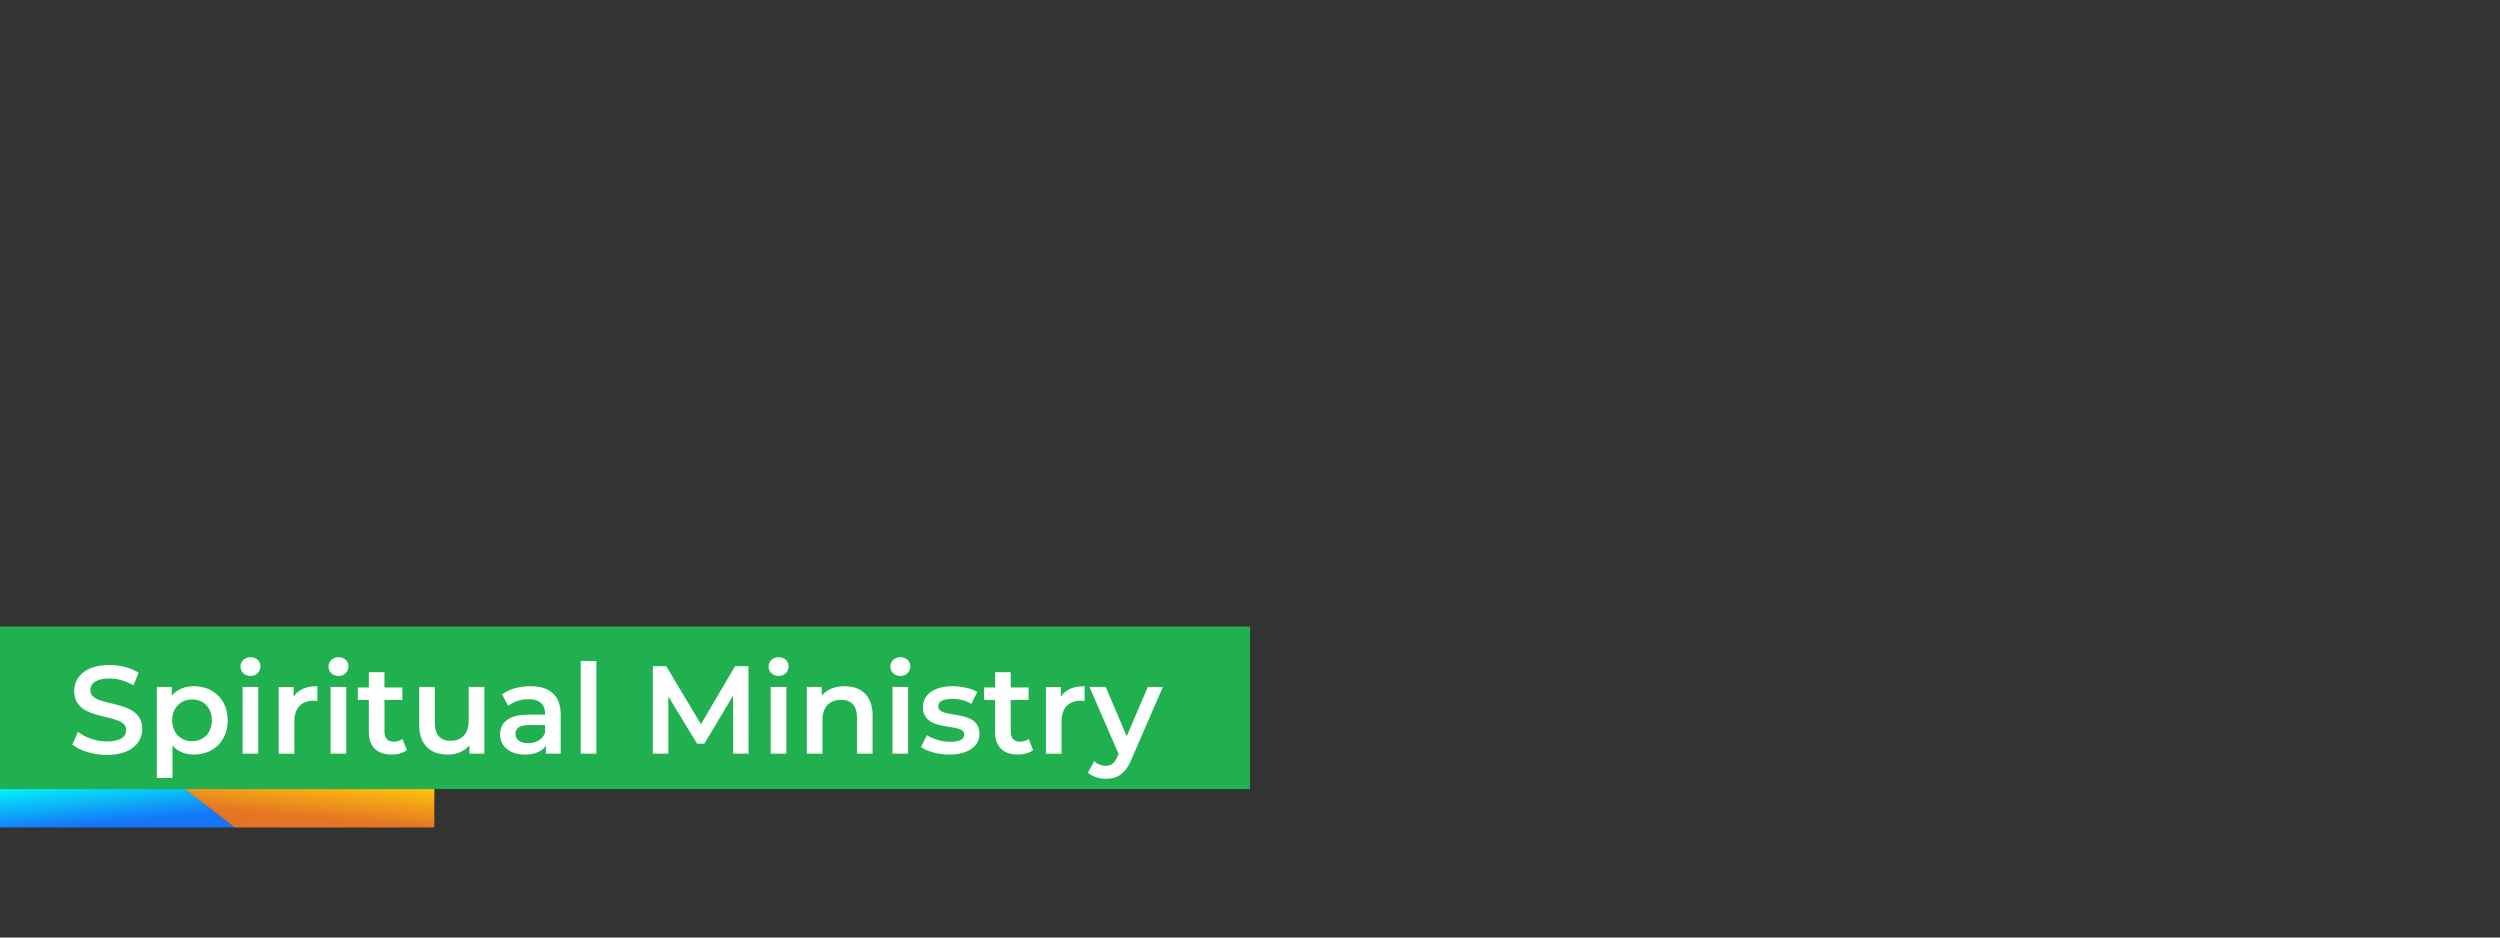 <?xml version="1.0" encoding="utf-8"?>
<!-- Generator: Adobe Illustrator 26.1.0, SVG Export Plug-In . SVG Version: 6.00 Build 0)  -->
<svg version="1.1" id="Layer_1" xmlns="http://www.w3.org/2000/svg" xmlns:xlink="http://www.w3.org/1999/xlink" x="0px" y="0px"
	 viewBox="0 0 1280 480" enable-background="new 0 0 1280 480" xml:space="preserve">
<rect x="0" y="0" width="1280" height="480" fill="#333333" stroke="none"/>
<rect x="0" y="250" fill="none" width="1280" height="480"/>
<rect x="0" y="-250" fill="none" width="1280" height="480"/>
<rect x="0" y="-250" fill="none" width="1280" height="480"/>
<rect x="0" y="250" fill="none" width="1280" height="480"/>
<rect x="0" fill="none" width="1280" height="480"/>
<rect id="Rectangle_1585_00000103961277385718235570000007946129558627736231_" y="320.78" fill="#20B050" width="640" height="83.23"/>
<g>
	<linearGradient id="SVGID_1_" gradientUnits="userSpaceOnUse" x1="58.006" y1="398.935" x2="60.627" y2="428.889">
		<stop  offset="0" style="stop-color:#02F4F7"/>
		<stop  offset="0.721" style="stop-color:#1577F9"/>
		<stop  offset="1" style="stop-color:#1673F9"/>
	</linearGradient>
	<polygon fill="url(#SVGID_1_)" points="120.34,423.67 0,423.67 0,404.01 95,404.01 	"/>
	
		<linearGradient id="SVGID_00000041999230021166473640000012805231302785303482_" gradientUnits="userSpaceOnUse" x1="157.46" y1="426.927" x2="159.943" y2="398.547">
		<stop  offset="0" style="stop-color:#E37425"/>
		<stop  offset="0.295" style="stop-color:#E47624"/>
		<stop  offset="1" style="stop-color:#FFC30C"/>
	</linearGradient>
	<polygon fill="url(#SVGID_00000041999230021166473640000012805231302785303482_)" points="184.39,404.01 184.23,404.01 
		94.84,404.01 120.18,423.67 164.36,423.67 164.51,423.67 222.37,423.67 222.37,404.01 	"/>
</g>
<g>
	<path fill="#FFFFFF" d="M37.04,381.16l2.88-6.46c3.58,2.88,9.28,4.93,14.78,4.93c6.98,0,9.92-2.5,9.92-5.82
		c0-9.66-26.62-3.33-26.62-19.97c0-7.23,5.76-13.38,18.05-13.38c5.38,0,11.01,1.41,14.91,3.97l-2.62,6.46
		c-4.03-2.37-8.45-3.52-12.35-3.52c-6.91,0-9.73,2.69-9.73,6.08c0,9.54,26.56,3.33,26.56,19.77c0,7.17-5.82,13.31-18.11,13.31
		C47.73,386.53,40.75,384.36,37.04,381.16z"/>
	<path fill="#FFFFFF" d="M116.59,368.8c0,10.62-7.36,17.54-17.34,17.54c-4.35,0-8.19-1.47-10.94-4.61v16.58h-8v-46.59h7.62v4.48
		c2.69-3.26,6.66-4.86,11.33-4.86C109.23,351.33,116.59,358.25,116.59,368.8z M108.46,368.8c0-6.53-4.35-10.69-10.11-10.69
		c-5.76,0-10.18,4.16-10.18,10.69s4.42,10.69,10.18,10.69C104.11,379.49,108.46,375.33,108.46,368.8z"/>
	<path fill="#FFFFFF" d="M123.12,341.29c0-2.69,2.18-4.8,5.12-4.8s5.12,1.98,5.12,4.61c0,2.82-2.11,4.99-5.12,4.99
		C125.3,346.09,123.12,343.97,123.12,341.29z M124.21,351.72h8v34.17h-8V351.72z"/>
	<path fill="#FFFFFF" d="M162.48,351.33v7.62c-0.7-0.13-1.28-0.19-1.86-0.19c-6.08,0-9.92,3.58-9.92,10.56v16.58h-8v-34.17h7.62
		v4.99C152.62,353.13,156.78,351.33,162.48,351.33z"/>
	<path fill="#FFFFFF" d="M168.18,341.29c0-2.69,2.18-4.8,5.12-4.8s5.12,1.98,5.12,4.61c0,2.82-2.11,4.99-5.12,4.99
		C170.35,346.09,168.18,343.97,168.18,341.29z M169.26,351.72h8v34.17h-8V351.72z"/>
	<path fill="#FFFFFF" d="M208.3,384.04c-1.92,1.54-4.8,2.3-7.68,2.3c-7.49,0-11.78-3.97-11.78-11.52v-16.45h-5.63v-6.4h5.63v-7.81h8
		v7.81H206v6.4h-9.15v16.25c0,3.33,1.66,5.12,4.74,5.12c1.66,0,3.26-0.45,4.48-1.41L208.3,384.04z"/>
	<path fill="#FFFFFF" d="M247.98,351.72v34.17h-7.62v-4.35c-2.56,3.14-6.59,4.8-11.01,4.8c-8.77,0-14.72-4.8-14.72-15.1v-19.52h8
		v18.43c0,6.21,2.94,9.15,8,9.15c5.57,0,9.34-3.46,9.34-10.3v-17.28H247.98z"/>
	<path fill="#FFFFFF" d="M287.08,365.86v20.03h-7.55v-4.16c-1.92,2.94-5.63,4.61-10.75,4.61c-7.81,0-12.73-4.29-12.73-10.24
		c0-5.7,3.84-10.18,14.21-10.18h8.83v-0.51c0-4.67-2.82-7.42-8.51-7.42c-3.84,0-7.81,1.28-10.37,3.39l-3.14-5.82
		c3.65-2.82,8.96-4.22,14.46-4.22C281.39,351.33,287.08,356.01,287.08,365.86z M279.08,375.2v-3.97h-8.26
		c-5.44,0-6.91,2.05-6.91,4.54c0,2.88,2.43,4.74,6.53,4.74C274.35,380.52,277.74,378.72,279.08,375.2z"/>
	<path fill="#FFFFFF" d="M297.33,338.41h8v47.48h-8V338.41z"/>
	<path fill="#FFFFFF" d="M375.4,385.89l-0.06-29.69l-14.72,24.57h-3.71l-14.72-24.19v29.31h-7.94v-44.8h6.85l17.79,29.69
		l17.47-29.69h6.85l0.06,44.8H375.4z"/>
	<path fill="#FFFFFF" d="M393.52,341.29c0-2.69,2.18-4.8,5.12-4.8s5.12,1.98,5.12,4.61c0,2.82-2.11,4.99-5.12,4.99
		C395.69,346.09,393.52,343.97,393.52,341.29z M394.6,351.72h8v34.17h-8V351.72z"/>
	<path fill="#FFFFFF" d="M446.76,366.31v19.58h-8v-18.56c0-6.08-3.01-9.02-8.13-9.02c-5.7,0-9.54,3.46-9.54,10.3v17.28h-8v-34.17
		h7.62v4.42c2.62-3.14,6.78-4.8,11.77-4.8C440.68,351.33,446.76,356.01,446.76,366.31z"/>
	<path fill="#FFFFFF" d="M455.85,341.29c0-2.69,2.18-4.8,5.12-4.8s5.12,1.98,5.12,4.61c0,2.82-2.11,4.99-5.12,4.99
		C458.03,346.09,455.85,343.97,455.85,341.29z M456.94,351.72h8v34.17h-8V351.72z"/>
	<path fill="#FFFFFF" d="M471.53,382.5l3.07-6.08c3.01,1.98,7.62,3.39,11.9,3.39c5.06,0,7.17-1.41,7.17-3.78
		c0-6.53-21.12-0.38-21.12-14.01c0-6.46,5.82-10.69,15.04-10.69c4.54,0,9.73,1.09,12.8,2.94l-3.07,6.08
		c-3.26-1.92-6.53-2.56-9.79-2.56c-4.86,0-7.17,1.6-7.17,3.84c0,6.91,21.12,0.77,21.12,14.14c0,6.4-5.89,10.56-15.49,10.56
		C480.3,386.34,474.6,384.68,471.53,382.5z"/>
	<path fill="#FFFFFF" d="M528.94,384.04c-1.92,1.54-4.8,2.3-7.68,2.3c-7.49,0-11.78-3.97-11.78-11.52v-16.45h-5.63v-6.4h5.63v-7.81
		h8v7.81h9.15v6.4h-9.15v16.25c0,3.33,1.66,5.12,4.74,5.12c1.66,0,3.26-0.45,4.48-1.41L528.94,384.04z"/>
	<path fill="#FFFFFF" d="M555.3,351.33v7.62c-0.7-0.13-1.28-0.19-1.86-0.19c-6.08,0-9.92,3.58-9.92,10.56v16.58h-8v-34.17h7.62v4.99
		C545.45,353.13,549.61,351.33,555.3,351.33z"/>
	<path fill="#FFFFFF" d="M595.37,351.72l-16,36.93c-3.14,7.74-7.49,10.11-13.18,10.11c-3.39,0-6.98-1.15-9.15-3.14l3.2-5.89
		c1.54,1.47,3.71,2.37,5.89,2.37c2.82,0,4.48-1.34,6.02-4.74l0.58-1.34l-14.91-34.3h8.32L576.87,377l10.81-25.28H595.37z"/>
</g>
<rect x="0" y="250" fill="none" width="1280" height="480"/>
<rect x="0" y="250" fill="none" width="1280" height="480"/>
</svg>

